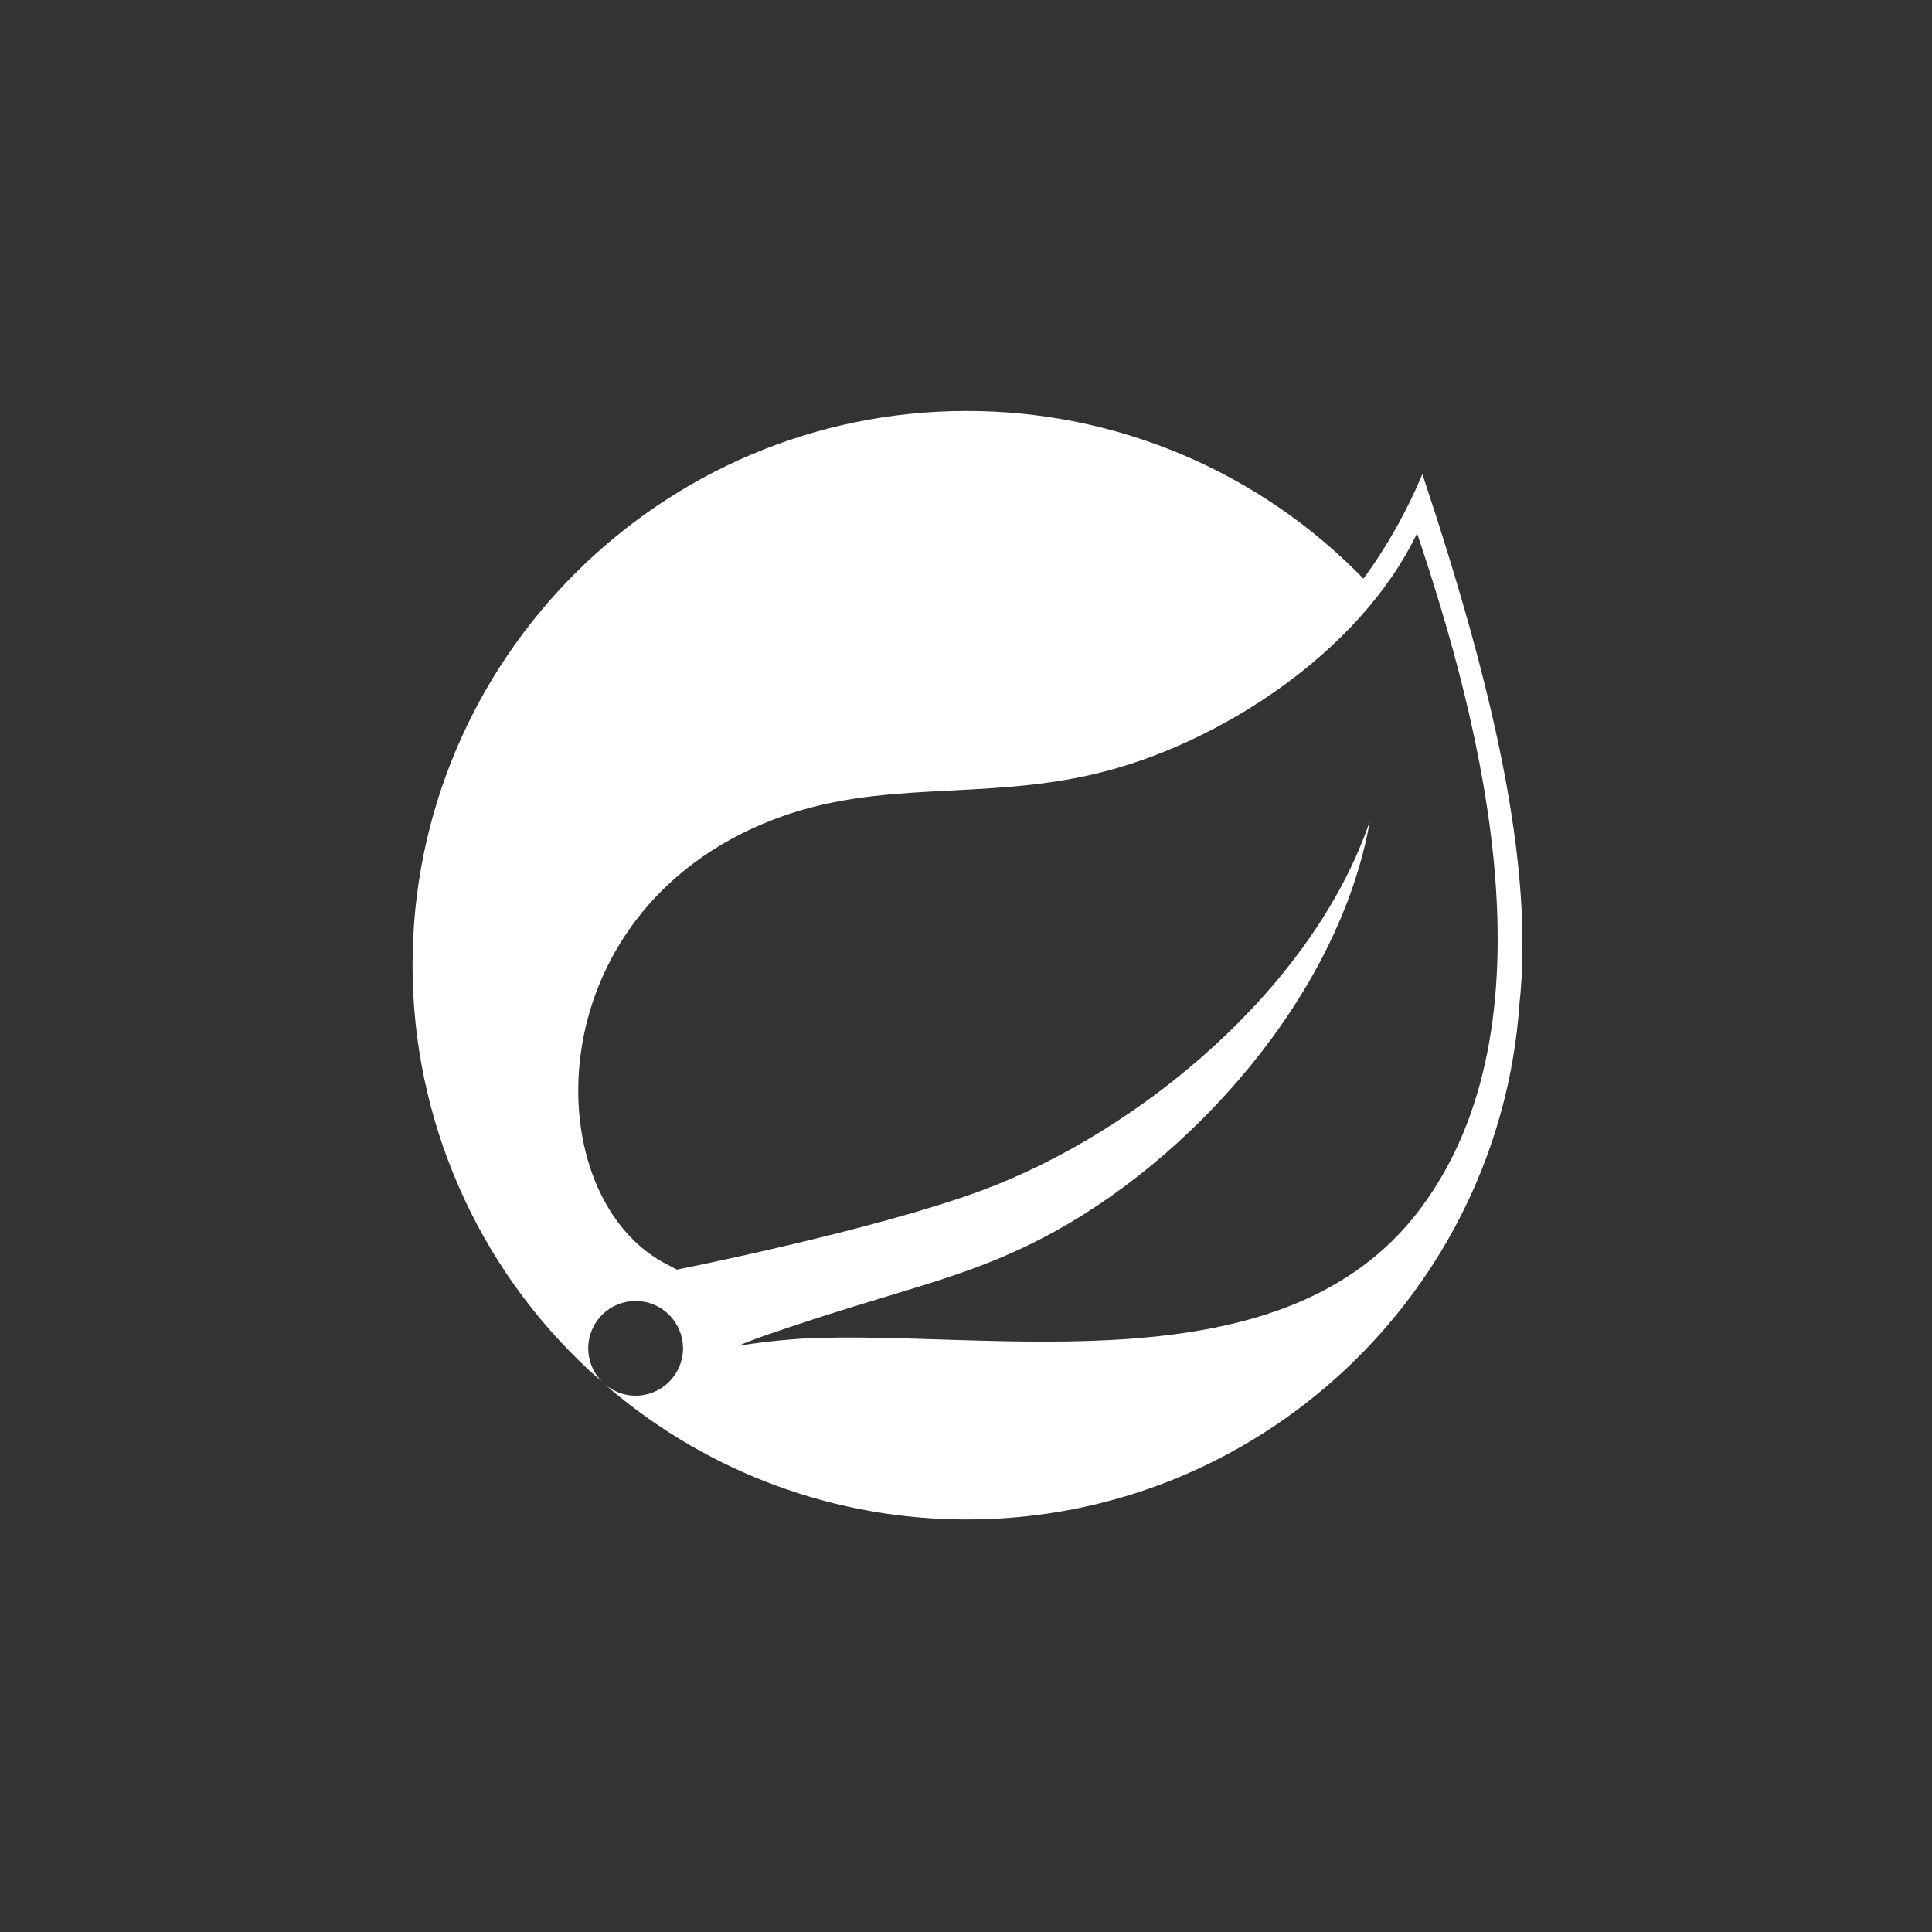 <svg width="32" height="32" viewBox="0 0 32 32" fill="none" xmlns="http://www.w3.org/2000/svg" aria-hidden="true">
  <rect x="0" y="0" width="32" height="32" fill="#333333" stroke="none"/>
  <path
    d="M23.521 20.026C21.258 23.041 16.425 22.023 13.326 22.169C13.326 22.169 12.777 22.2 12.225 22.291C12.225 22.291 12.434 22.202 12.701 22.11C14.877 21.357 15.905 21.206 17.228 20.526C19.712 19.254 22.185 16.481 22.689 13.601C21.743 16.371 18.866 18.755 16.247 19.723C14.455 20.385 11.213 21.029 11.212 21.029C11.168 21.006 11.124 20.983 11.081 20.959C8.876 19.887 8.812 15.111 12.817 13.572C14.573 12.897 16.252 13.267 18.15 12.815C20.174 12.334 22.519 10.817 23.471 8.833C24.539 12.003 25.823 16.961 23.521 20.026ZM23.559 7.853C23.303 8.466 22.976 9.048 22.583 9.585C21.73 8.706 20.709 8.007 19.58 7.529C18.452 7.052 17.239 6.806 16.013 6.807C10.951 6.807 6.833 10.924 6.833 15.986C6.832 17.249 7.093 18.498 7.599 19.655C8.104 20.812 8.844 21.852 9.771 22.709L9.973 22.887C9.826 22.74 9.743 22.54 9.743 22.332C9.743 22.124 9.826 21.924 9.973 21.777C10.12 21.63 10.32 21.548 10.528 21.548C10.736 21.548 10.936 21.631 11.083 21.778C11.23 21.925 11.312 22.124 11.313 22.332C11.313 22.54 11.23 22.74 11.083 22.887C10.936 23.034 10.736 23.117 10.528 23.117C10.32 23.117 10.121 23.035 9.974 22.888L10.11 23.009C11.761 24.404 13.852 25.169 16.013 25.167C20.852 25.167 24.825 21.401 25.165 16.649C25.417 14.322 24.729 11.366 23.559 7.853Z"
    fill="white" />
</svg>
